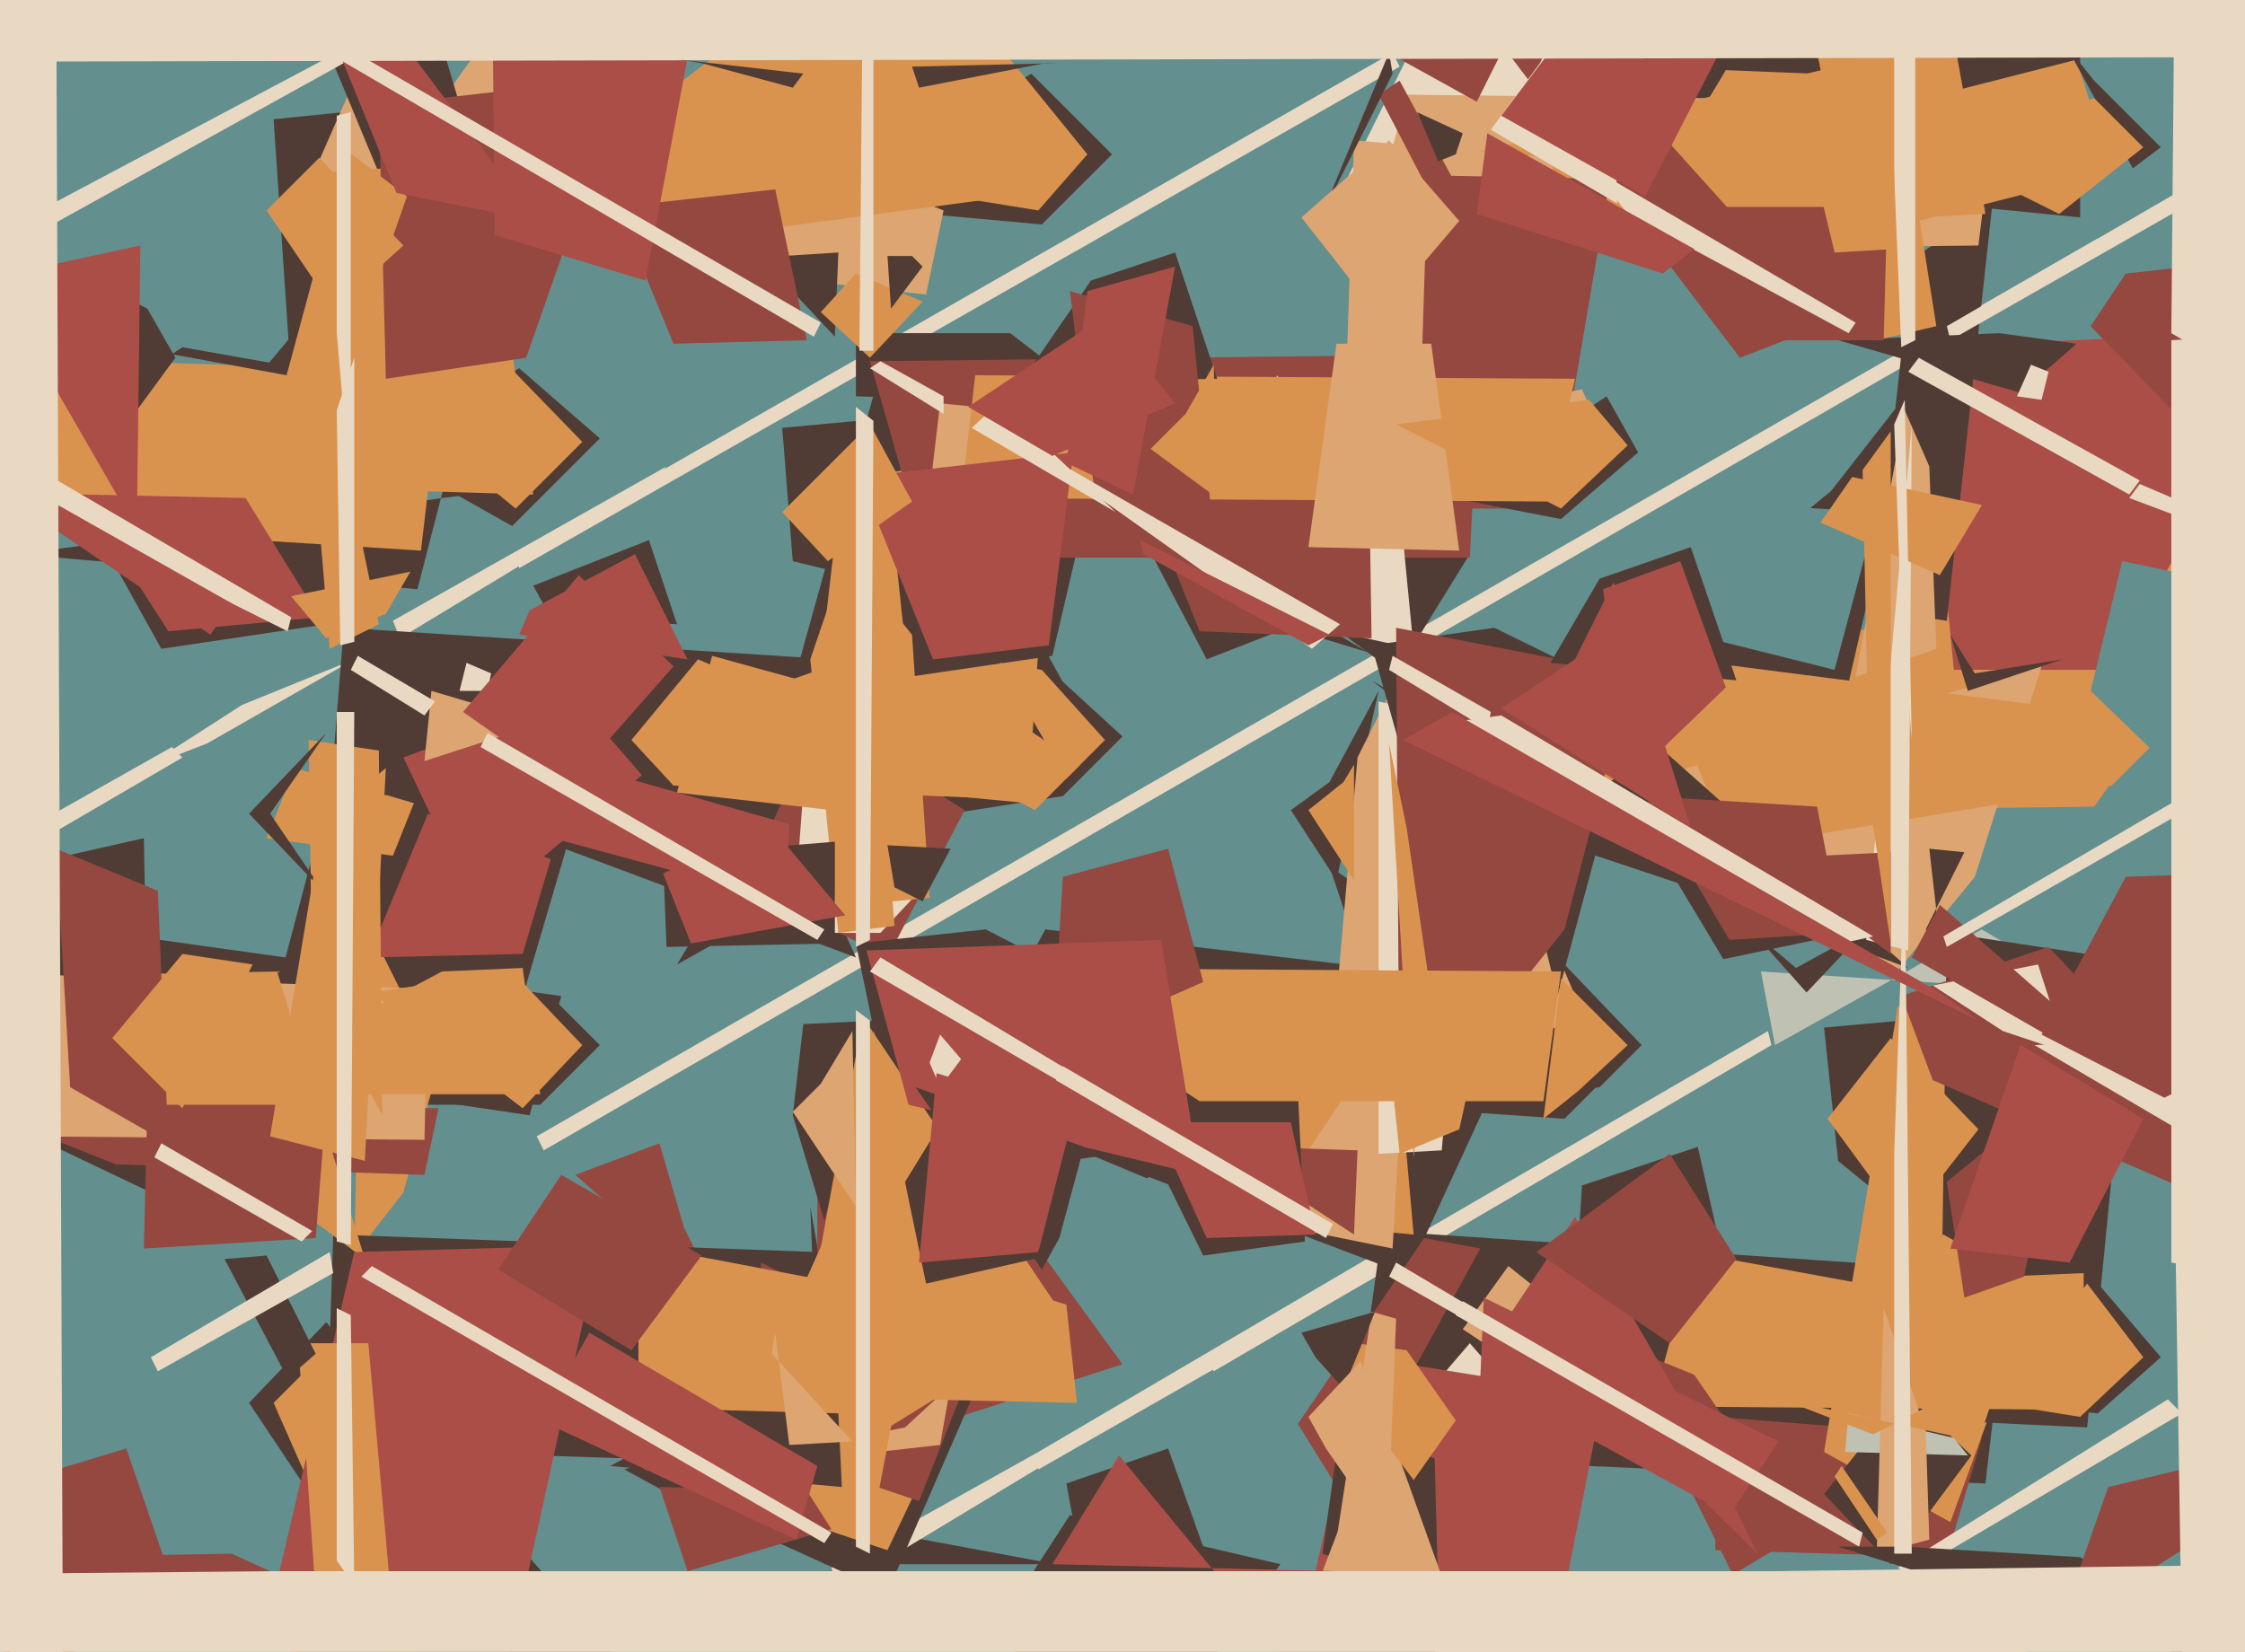 <svg xmlns="http://www.w3.org/2000/svg" width="640px" height="471px">
  <rect width="640" height="471" fill="rgb(99,143,143)"/>
  <polygon points="114,182 112,177 190,133 185,139" fill="rgb(233,217,195)"/>
  <polygon points="297,64 231,58 294,21 317,44" fill="rgb(80,60,52)"/>
  <polygon points="597,230 434,232 433,203 654,150" fill="rgb(218,147,79)"/>
  <polygon points="59,212 41,219 69,201 101,188" fill="rgb(233,217,195)"/>
  <polygon points="296,414 393,357 394,363 296,419" fill="rgb(233,217,195)"/>
  <polygon points="235,446 231,344 247,436 301,446" fill="rgb(80,60,52)"/>
  <polygon points="368,231 379,223 393,197 381,251" fill="rgb(80,60,52)"/>
  <polygon points="593,62 462,49 471,-34 593,-30" fill="rgb(80,60,52)"/>
  <polygon points="469,242 408,199 527,266 465,279" fill="rgb(80,60,52)"/>
  <polygon points="152,167 185,154 193,178 157,176" fill="rgb(80,60,52)"/>
  <polygon points="142,308 69,320 97,214 167,223" fill="rgb(80,60,52)"/>
  <polygon points="151,318 -32,291 17,264 160,284" fill="rgb(80,60,52)"/>
  <polygon points="107,128 148,105 171,125 146,150" fill="rgb(80,60,52)"/>
  <polygon points="102,108 100,58 166,126 147,145" fill="rgb(218,147,79)"/>
  <polygon points="548,99 656,94 602,191 557,191" fill="rgb(171,78,72)"/>
  <polygon points="223,122 255,119 275,172 226,160" fill="rgb(80,60,52)"/>
  <polygon points="164,335 188,326 195,350 206,372" fill="rgb(149,72,64)"/>
  <polygon points="155,328 153,324 598,68 599,72" fill="rgb(233,217,195)"/>
  <polygon points="71,400 93,377 277,590 149,517" fill="rgb(80,60,52)"/>
  <polygon points="395,157 383,53 441,-64 523,-79" fill="rgb(233,217,195)"/>
  <polygon points="555,177 534,174 545,74 568,58" fill="rgb(80,60,52)"/>
  <polygon points="193,275 213,242 252,102 311,209" fill="rgb(80,60,52)"/>
  <polygon points="564,70 389,72 401,27 569,29" fill="rgb(221,165,113)"/>
  <polygon points="346,391 344,387 504,294 505,298" fill="rgb(233,217,195)"/>
  <polygon points="506,298 502,277 595,283 565,265" fill="rgb(191,193,179)"/>
  <polygon points="446,319 402,316 379,247 461,304" fill="rgb(80,60,52)"/>
  <polygon points="389,51 557,11 566,61 448,67" fill="rgb(218,147,79)"/>
  <polygon points="148,162 147,158 397,15 399,19" fill="rgb(233,217,195)"/>
  <polygon points="244,273 102,220 123,195 215,208" fill="rgb(80,60,52)"/>
  <polygon points="46,185 31,158 98,78 93,178" fill="rgb(80,60,52)"/>
  <polygon points="303,227 175,247 296,188 320,210" fill="rgb(80,60,52)"/>
  <polygon points="566,423 385,415 394,351 573,363" fill="rgb(80,60,52)"/>
  <polygon points="237,447 296,414 297,418 239,453" fill="rgb(233,217,195)"/>
  <polygon points="560,10 486,30 492,20 541,22" fill="rgb(218,147,79)"/>
  <polygon points="233,299 296,356 320,389 233,417" fill="rgb(149,72,64)"/>
  <polygon points="112,244 76,239 84,219 118,229" fill="rgb(218,147,79)"/>
  <polygon points="344,188 322,146 390,186 367,179" fill="rgb(80,60,52)"/>
  <polygon points="520,293 564,289 557,358 524,331" fill="rgb(80,60,52)"/>
  <polygon points="10,246 41,239 43,340 1,320" fill="rgb(80,60,52)"/>
  <polygon points="154,315 91,315 159,286 171,298" fill="rgb(80,60,52)"/>
  <polygon points="101,358 103,260 125,304 115,340" fill="rgb(218,147,79)"/>
  <polygon points="383,241 473,243 503,293 477,289" fill="rgb(99,143,143)"/>
  <polygon points="244,418 93,413 95,352 233,357" fill="rgb(80,60,52)"/>
  <polygon points="253,273 212,252 234,205 275,231" fill="rgb(149,72,64)"/>
  <polygon points="253,454 189,425 178,419 283,385" fill="rgb(80,60,52)"/>
  <polygon points="526,199 466,186 522,140 547,108" fill="rgb(80,60,52)"/>
  <polygon points="244,95 288,95 314,115 244,113" fill="rgb(80,60,52)"/>
  <polygon points="83,108 78,34 137,28 101,69" fill="rgb(80,60,52)"/>
  <polygon points="121,335 33,332 -12,314 125,316" fill="rgb(149,72,64)"/>
  <polygon points="16,237 3,239 49,213 52,216" fill="rgb(233,217,195)"/>
  <polygon points="555,93 667,28 670,32 556,97" fill="rgb(233,217,195)"/>
  <polygon points="555,444 489,442 489,404 565,410" fill="rgb(149,72,64)"/>
  <polygon points="293,229 230,223 240,137 300,127" fill="rgb(218,147,79)"/>
  <polygon points="282,334 446,275 468,298 456,310" fill="rgb(80,60,52)"/>
  <polygon points="236,208 94,229 98,179 237,188" fill="rgb(80,60,52)"/>
  <polygon points="253,442 181,418 263,412 273,400" fill="rgb(218,147,79)"/>
  <polygon points="327,336 272,313 298,265 409,278" fill="rgb(80,60,52)"/>
  <polygon points="401,364 392,360 318,332 430,301" fill="rgb(80,60,52)"/>
  <polygon points="121,325 -106,323 -13,277 122,282" fill="rgb(221,165,113)"/>
  <polygon points="556,434 520,414 541,287 606,297" fill="rgb(218,147,79)"/>
  <polygon points="595,407 553,405 555,266 608,274" fill="rgb(80,60,52)"/>
  <polygon points="264,84 100,65 140,9 269,60" fill="rgb(221,165,113)"/>
  <polygon points="154,312 60,312 126,277 149,276" fill="rgb(218,147,79)"/>
  <polygon points="311,273 399,307 403,352 347,347" fill="rgb(218,147,79)"/>
  <polygon points="524,97 570,95 592,98 576,112" fill="rgb(80,60,52)"/>
  <polygon points="452,291 379,308 387,216 405,180" fill="rgb(221,165,113)"/>
  <polygon points="554,352 467,416 487,358 602,379" fill="rgb(218,147,79)"/>
  <polygon points="104,359 26,301 24,278 79,277" fill="rgb(218,147,79)"/>
  <polygon points="105,273 122,232 157,245 149,272" fill="rgb(171,78,72)"/>
  <polygon points="563,250 540,278 474,221 582,190" fill="rgb(221,165,113)"/>
  <polygon points="235,-8 276,-12 288,56 123,78" fill="rgb(218,147,79)"/>
  <polygon points="655,160 607,142 610,138 652,156" fill="rgb(233,217,195)"/>
  <polygon points="434,133 384,101 386,40 443,45" fill="rgb(221,165,113)"/>
  <polygon points="383,427 370,406 406,353 422,356" fill="rgb(149,72,64)"/>
  <polygon points="257,332 244,269 281,265 372,312" fill="rgb(80,60,52)"/>
  <polygon points="235,348 226,318 229,292 250,291" fill="rgb(80,60,52)"/>
  <polygon points="417,379 430,361 484,404 465,411" fill="rgb(221,165,113)"/>
  <polygon points="144,106 83,64 108,7 29,-215" fill="rgb(221,165,113)"/>
  <polygon points="262,428 214,412 217,360 277,390" fill="rgb(149,72,64)"/>
  <polygon points="520,426 543,397 562,415 539,446" fill="rgb(80,60,52)"/>
  <polygon points="407,397 419,383 449,417 366,465" fill="rgb(233,217,195)"/>
  <polygon points="151,174 181,158 196,188 148,181" fill="rgb(171,78,72)"/>
  <polygon points="119,168 5,158 149,139 127,137" fill="rgb(80,60,52)"/>
  <polygon points="545,29 592,17 602,49 547,63" fill="rgb(218,147,79)"/>
  <polygon points="295,231 225,194 256,183 308,218" fill="rgb(218,147,79)"/>
  <polygon points="393,27 399,23 425,71 418,75" fill="rgb(149,72,64)"/>
  <polygon points="607,141 544,106 547,102 610,137" fill="rgb(233,217,195)"/>
  <polygon points="223,73 239,72 238,96 209,65" fill="rgb(80,60,52)"/>
  <polygon points="192,224 180,211 199,188 292,228" fill="rgb(218,147,79)"/>
  <polygon points="258,407 271,395 268,412 188,421" fill="rgb(221,165,113)"/>
  <polygon points="88,211 108,214 109,318 89,281" fill="rgb(218,147,79)"/>
  <polygon points="250,428 182,413 182,355 261,370" fill="rgb(218,147,79)"/>
  <polygon points="561,415 526,414 527,403 557,410" fill="rgb(191,193,179)"/>
  <polygon points="255,155 307,157 300,187 259,193" fill="rgb(80,60,52)"/>
  <polygon points="602,224 493,242 472,187 620,206" fill="rgb(218,147,79)"/>
  <polygon points="479,180 484,143 535,146 523,191" fill="rgb(99,143,143)"/>
  <polygon points="42,315 93,315 90,353 41,356" fill="rgb(149,72,64)"/>
  <polygon points="251,266 226,266 230,212 265,251" fill="rgb(233,217,195)"/>
  <polygon points="443,145 404,145 407,50 459,51" fill="rgb(149,72,64)"/>
  <polygon points="397,356 338,344 371,331 401,286" fill="rgb(221,165,113)"/>
  <polygon points="654,253 596,197 605,160 706,181" fill="rgb(99,143,143)"/>
  <polygon points="542,284 584,270 667,358 551,308" fill="rgb(149,72,64)"/>
  <polygon points="231,188 246,144 255,264 239,266" fill="rgb(218,147,79)"/>
  <polygon points="120,157 25,151 -29,101 126,106" fill="rgb(218,147,79)"/>
  <polygon points="489,392 593,360 616,387 598,403" fill="rgb(80,60,52)"/>
  <polygon points="398,192 375,175 380,149 419,158" fill="rgb(80,60,52)"/>
  <polygon points="296,60 265,55 271,-4 310,44" fill="rgb(218,147,79)"/>
  <polygon points="466,-236 538,4 552,93 535,97" fill="rgb(218,147,79)"/>
  <polygon points="136,260 115,216 163,198 183,221" fill="rgb(171,78,72)"/>
  <polygon points="188,424 230,425 237,436 196,448" fill="rgb(149,72,64)"/>
  <polygon points="551,281 581,275 589,300 571,294" fill="rgb(233,217,195)"/>
  <polygon points="426,10 432,-8 522,92 496,102" fill="rgb(149,72,64)"/>
  <polygon points="415,44 410,46 404,32 417,38" fill="rgb(80,60,52)"/>
  <polygon points="444,284 427,215 391,194 455,243" fill="rgb(80,60,52)"/>
  <polygon points="307,400 215,398 236,351 304,372" fill="rgb(218,147,79)"/>
  <polygon points="451,338 484,327 491,358 447,399" fill="rgb(80,60,52)"/>
  <polygon points="78,400 119,359 116,593 119,493" fill="rgb(218,147,79)"/>
  <polygon points="71,232 93,209 77,232 92,254" fill="rgb(80,60,52)"/>
  <polygon points="411,328 393,329 393,200 422,207" fill="rgb(233,217,195)"/>
  <polygon points="141,492 75,468 101,357 171,355" fill="rgb(171,78,72)"/>
  <polygon points="248,103 422,101 419,159 264,159" fill="rgb(149,72,64)"/>
  <polygon points="608,48 589,13 597,23 616,42" fill="rgb(80,60,52)"/>
  <polygon points="543,349 521,319 539,296 564,322" fill="rgb(218,147,79)"/>
  <polygon points="594,402 471,401 480,368 594,363" fill="rgb(218,147,79)"/>
  <polygon points="544,449 541,447 618,399 622,403" fill="rgb(233,217,195)"/>
  <polygon points="543,117 550,133 552,185 529,193" fill="rgb(221,165,113)"/>
  <polygon points="234,89 244,78 263,86 248,102" fill="rgb(218,147,79)"/>
  <polygon points="461,383 483,392 514,437 494,449" fill="rgb(149,72,64)"/>
  <polygon points="444,464 372,461 389,387 457,398" fill="rgb(171,78,72)"/>
  <polygon points="16,242 45,254 48,326 20,310" fill="rgb(149,72,64)"/>
  <polygon points="410,454 377,443 383,400 409,416" fill="rgb(80,60,52)"/>
  <polygon points="276,393 221,427 246,290 301,372" fill="rgb(218,147,79)"/>
  <polygon points="386,352 363,337 327,326 387,328" fill="rgb(149,72,64)"/>
  <polygon points="550,439 535,443 537,373 549,408" fill="rgb(221,165,113)"/>
  <polygon points="485,254 440,239 472,212 544,276" fill="rgb(80,60,52)"/>
  <polygon points="104,331 77,324 92,234 110,219" fill="rgb(218,147,79)"/>
  <polygon points="544,271 532,268 543,144 545,121" fill="rgb(233,217,195)"/>
  <polygon points="249,100 245,100 246,-9 249,-50" fill="rgb(233,217,195)"/>
  <polygon points="176,59 221,54 230,97 192,98" fill="rgb(149,72,64)"/>
  <polygon points="85,383 105,383 111,450 91,469" fill="rgb(218,147,79)"/>
  <polygon points="101,452 96,445 96,373 100,375" fill="rgb(233,217,195)"/>
  <polygon points="64,359 76,358 90,386 82,393" fill="rgb(80,60,52)"/>
  <polygon points="91,176 48,180 23,141 70,142" fill="rgb(171,78,72)"/>
  <polygon points="431,374 449,347 483,406 501,443" fill="rgb(171,78,72)"/>
  <polygon points="549,265 554,277 550,242 560,243" fill="rgb(80,60,52)"/>
  <polygon points="239,155 260,181 265,256 244,258" fill="rgb(218,147,79)"/>
  <polygon points="304,423 333,413 343,441 309,450" fill="rgb(80,60,52)"/>
  <polygon points="83,170 117,163 110,175 93,182" fill="rgb(218,147,79)"/>
  <polygon points="390,414 394,402 413,455 374,456" fill="rgb(221,165,113)"/>
  <polygon points="95,18 121,-4 140,60 112,59" fill="rgb(80,60,52)"/>
  <polygon points="267,583 294,449 305,432 365,446" fill="rgb(80,60,52)"/>
  <polygon points="592,300 545,273 553,258 593,293" fill="rgb(149,72,64)"/>
  <polygon points="519,244 539,243 539,272 503,245" fill="rgb(149,72,64)"/>
  <polygon points="555,337 588,310 577,364 560,370" fill="rgb(149,72,64)"/>
  <polygon points="262,25 260,19 302,18 298,18" fill="rgb(80,60,52)"/>
  <polygon points="537,97 505,97 484,59 538,59" fill="rgb(149,72,64)"/>
  <polygon points="203,402 239,403 240,424 174,418" fill="rgb(80,60,52)"/>
  <polygon points="95,49 138,46 152,141 85,139" fill="rgb(218,147,79)"/>
  <polygon points="49,101 52,99 97,107 98,110" fill="rgb(80,60,52)"/>
  <polygon points="503,451 300,446 319,415 393,505" fill="rgb(171,78,72)"/>
  <polygon points="606,78 624,76 655,154 596,93" fill="rgb(149,72,64)"/>
  <polygon points="258,337 274,311 299,358 264,366" fill="rgb(80,60,52)"/>
  <polygon points="403,185 358,175 364,107 400,154" fill="rgb(233,217,195)"/>
  <polygon points="315,301 370,311 372,354 343,358" fill="rgb(80,60,52)"/>
  <polygon points="-59,105 -64,100 98,14 98,18" fill="rgb(233,217,195)"/>
  <polygon points="804,204 619,95 620,-18 584,-141" fill="rgb(233,217,195)"/>
  <polygon points="263,76 254,88 253,73 260,73" fill="rgb(80,60,52)"/>
  <polygon points="108,30 178,22 150,102 110,108" fill="rgb(149,72,64)"/>
  <polygon points="400,216 391,184 426,179 481,206" fill="rgb(80,60,52)"/>
  <polygon points="446,265 399,324 398,179 465,192" fill="rgb(149,72,64)"/>
  <polygon points="372,381 401,385 415,405 403,422" fill="rgb(218,147,79)"/>
  <polygon points="263,257 255,253 253,241 271,242" fill="rgb(80,60,52)"/>
  <polygon points="244,344 226,317 234,309 243,294" fill="rgb(221,165,113)"/>
  <polygon points="79,117 99,43 116,56 92,125" fill="rgb(218,147,79)"/>
  <polygon points="391,182 342,180 328,145 390,115" fill="rgb(149,72,64)"/>
  <polygon points="395,452 377,465 391,374 398,376" fill="rgb(221,165,113)"/>
  <polygon points="456,165 482,156 495,194 442,189" fill="rgb(80,60,52)"/>
  <polygon points="451,111 264,149 268,115 461,134" fill="rgb(221,165,113)"/>
  <polygon points="445,148 414,142 458,113 467,129" fill="rgb(80,60,52)"/>
  <polygon points="441,143 274,142 278,107 449,108" fill="rgb(218,147,79)"/>
  <polygon points="396,191 397,187 425,203 424,208" fill="rgb(233,217,195)"/>
  <polygon points="-2,66 42,88 50,102 39,117" fill="rgb(80,60,52)"/>
  <polygon points="311,80 335,72 347,108 291,109" fill="rgb(80,60,52)"/>
  <polygon points="546,97 542,99 538,1 546,-72" fill="rgb(233,217,195)"/>
  <polygon points="527,95 464,61 454,48 529,92" fill="rgb(233,217,195)"/>
  <polygon points="553,164 519,149 528,136 565,144" fill="rgb(218,147,79)"/>
  <polygon points="246,232 193,226 203,187 232,195" fill="rgb(218,147,79)"/>
  <polygon points="140,-46 198,6 184,80 141,67" fill="rgb(171,78,72)"/>
  <polygon points="329,320 368,320 375,352 344,353" fill="rgb(171,78,72)"/>
  <polygon points="43,387 94,357 95,363 45,391" fill="rgb(233,217,195)"/>
  <polygon points="421,61 424,38 483,71 474,78" fill="rgb(171,78,72)"/>
  <polygon points="238,269 190,270 189,244 238,240" fill="rgb(80,60,52)"/>
  <polygon points="551,43 597,28 611,42 587,61" fill="rgb(218,147,79)"/>
  <polygon points="396,212 401,236 408,284 403,330" fill="rgb(218,147,79)"/>
  <polygon points="248,443 244,441 244,288 248,291" fill="rgb(233,217,195)"/>
  <polygon points="305,83 340,93 346,153 313,148" fill="rgb(149,72,64)"/>
  <polygon points="564,411 508,399 534,409 571,390" fill="rgb(218,147,79)"/>
  <polygon points="245,136 306,129 299,184 266,188" fill="rgb(171,78,72)"/>
  <polygon points="422,393 423,370 507,411 493,432" fill="rgb(171,78,72)"/>
  <polygon points="523,421 525,418 538,437 535,439" fill="rgb(218,147,79)"/>
  <polygon points="91,1 105,-1 153,63 113,55" fill="rgb(171,78,72)"/>
  <polygon points="374,3 276,6 430,11 421,29" fill="rgb(149,72,64)"/>
  <polygon points="44,330 46,326 89,351 86,354" fill="rgb(233,217,195)"/>
  <polygon points="347,142 328,128 338,118 346,104" fill="rgb(218,147,79)"/>
  <polygon points="540,71 523,72 517,47 540,-35" fill="rgb(218,147,79)"/>
  <polygon points="298,131 295,128 382,178 374,185" fill="rgb(233,217,195)"/>
  <polygon points="277,122 302,99 285,115 318,146" fill="rgb(233,217,195)"/>
  <polygon points="440,314 342,314 284,276 445,277" fill="rgb(218,147,79)"/>
  <polygon points="374,68 396,15 397,21 376,63" fill="rgb(80,60,52)"/>
  <polygon points="303,250 333,242 343,280 300,299" fill="rgb(149,72,64)"/>
  <polygon points="232,96 90,13 91,9 234,92" fill="rgb(233,217,195)"/>
  <polygon points="227,439 154,405 168,380 233,418" fill="rgb(171,78,72)"/>
  <polygon points="100,355 96,354 96,203 101,203" fill="rgb(233,217,195)"/>
  <polygon points="643,335 580,298 618,296 696,534" fill="rgb(233,217,195)"/>
  <polygon points="530,441 415,375 417,371 531,437" fill="rgb(233,217,195)"/>
  <polygon points="149,316 106,283 146,277 166,298" fill="rgb(218,147,79)"/>
  <polygon points="524,441 543,441 593,444 667,486" fill="rgb(80,60,52)"/>
  <polygon points="154,238 172,220 225,235 224,257" fill="rgb(171,78,72)"/>
  <polygon points="189,249 220,236 241,261 197,269" fill="rgb(171,78,72)"/>
  <polygon points="539,269 533,229 531,134 539,123" fill="rgb(218,147,79)"/>
  <polygon points="555,270 554,267 643,215 646,218" fill="rgb(233,217,195)"/>
  <polygon points="590,360 556,356 576,298 611,319" fill="rgb(171,78,72)"/>
  <polygon points="39,151 9,99 3,78 40,70" fill="rgb(171,78,72)"/>
  <polygon points="371,62 396,40 416,63 393,90" fill="rgb(221,165,113)"/>
  <polygon points="461,58 425,37 439,18 459,-23" fill="rgb(233,217,195)"/>
  <polygon points="3,423 36,413 48,448 1,488" fill="rgb(149,72,64)"/>
  <polygon points="139,197 131,197 133,189 140,192" fill="rgb(233,217,195)"/>
  <polygon points="386,251 373,231 383,223 386,218" fill="rgb(218,147,79)"/>
  <polygon points="326,158 325,154 379,181 373,184" fill="rgb(171,78,72)"/>
  <polygon points="469,56 428,33 471,-24 502,-8" fill="rgb(171,78,72)"/>
  <polygon points="556,181 563,192 588,188 561,197" fill="rgb(80,60,52)"/>
  <polygon points="582,295 606,250 756,245 617,313" fill="rgb(149,72,64)"/>
  <polygon points="323,141 304,132 310,83 335,76" fill="rgb(171,78,72)"/>
  <polygon points="543,244 545,443 540,443 540,329" fill="rgb(233,217,195)"/>
  <polygon points="499,265 512,276 532,265 515,283" fill="rgb(80,60,52)"/>
  <polygon points="525,266 493,268 469,227 518,230" fill="rgb(149,72,64)"/>
  <polygon points="545,211 542,176 540,121 543,114" fill="rgb(233,217,195)"/>
  <polygon points="247,271 331,268 342,335 259,315" fill="rgb(171,78,72)"/>
  <polygon points="269,118 248,105 251,103 269,113" fill="rgb(233,217,195)"/>
  <polygon points="416,157 373,156 381,98 408,98" fill="rgb(221,165,113)"/>
  <polygon points="223,146 248,121 260,143 236,160" fill="rgb(218,147,79)"/>
  <polygon points="180,385 142,362 160,335 200,358" fill="rgb(149,72,64)"/>
  <polygon points="525,269 413,206 428,204 534,267" fill="rgb(233,217,195)"/>
  <polygon points="575,113 579,104 584,106 582,114" fill="rgb(233,217,195)"/>
  <polygon points="749,383 619,360 619,97 674,94" fill="rgb(233,217,195)"/>
  <polygon points="-6,136 1,128 83,176 82,180" fill="rgb(233,217,195)"/>
  <polygon points="52,316 32,296 52,272 72,275" fill="rgb(218,147,79)"/>
  <polygon points="440,319 445,279 464,298 450,311" fill="rgb(218,147,79)"/>
  <polygon points="158,205 121,217 123,197 150,205" fill="rgb(221,165,113)"/>
  <polygon points="90,137 103,154 108,178 94,185" fill="rgb(218,147,79)"/>
  <polygon points="544,497 -106,674 15,448 607,448" fill="rgb(233,217,195)"/>
  <polygon points="601,424 626,418 657,420 587,464" fill="rgb(149,72,64)"/>
  <polygon points="302,353 297,362 261,310 309,327" fill="rgb(80,60,52)"/>
  <polygon points="76,60 91,45 115,70 95,88" fill="rgb(218,147,79)"/>
  <polygon points="620,343 884,364 711,513 622,471" fill="rgb(233,217,195)"/>
  <polygon points="398,121 453,114 464,127 445,145" fill="rgb(218,147,79)"/>
  <polygon points="248,268 244,270 244,116 249,120" fill="rgb(233,217,195)"/>
  <polygon points="77,448 -28,449 9,444 66,443" fill="rgb(149,72,64)"/>
  <polygon points="416,322 399,329 397,310 418,313" fill="rgb(218,147,79)"/>
  <polygon points="400,211 414,203 553,283 564,291" fill="rgb(171,78,72)"/>
  <polygon points="162,224 132,203 165,164 192,190" fill="rgb(171,78,72)"/>
  <polygon points="265,303 268,295 274,302 268,310" fill="rgb(233,217,195)"/>
  <polygon points="438,357 476,329 495,359 476,383" fill="rgb(149,72,64)"/>
  <polygon points="300,130 276,116 315,90 335,115" fill="rgb(171,78,72)"/>
  <polygon points="96,95 96,33 100,32 100,141" fill="rgb(233,217,195)"/>
  <polygon points="60,181 -2,139 -10,129 66,172" fill="rgb(171,78,72)"/>
  <polygon points="745,449 320,564 430,449 656,446" fill="rgb(233,217,195)"/>
  <polygon points="792,16 -218,18 0,-134 645,-1" fill="rgb(233,217,195)"/>
  <polygon points="235,440 103,364 106,361 237,437" fill="rgb(233,217,195)"/>
  <polygon points="433,385 396,364 398,360 435,382" fill="rgb(233,217,195)"/>
  <polygon points="18,490 -79,660 -85,53 16,-10" fill="rgb(233,217,195)"/>
  <polygon points="226,25 200,18 194,17 229,21" fill="rgb(80,60,52)"/>
  <polygon points="568,400 595,366 611,387 593,404" fill="rgb(218,147,79)"/>
  <polygon points="101,183 97,184 96,117 101,102" fill="rgb(233,217,195)"/>
  <polygon points="457,168 479,160 492,196 464,223" fill="rgb(171,78,72)"/>
  <polygon points="304,222 285,189 297,191 315,211" fill="rgb(218,147,79)"/>
  <polygon points="233,268 137,213 139,209 235,265" fill="rgb(233,217,195)"/>
  <polygon points="428,202 449,188 460,166 482,236" fill="rgb(171,78,72)"/>
  <polygon points="296,357 262,360 267,306 306,318" fill="rgb(171,78,72)"/>
  <polygon points="221,380 220,386 243,411 225,412" fill="rgb(221,165,113)"/>
  <polygon points="375,387 371,380 392,374 383,396" fill="rgb(80,60,52)"/>
  <polygon points="373,404 388,388 396,439 378,413" fill="rgb(221,165,113)"/>
  <polygon points="378,353 301,308 303,304 380,349" fill="rgb(233,217,195)"/>
  <polygon points="121,204 100,191 102,187 124,200" fill="rgb(233,217,195)"/>
  <polygon points="310,313 248,277 251,273 311,309" fill="rgb(233,217,195)"/>
</svg>